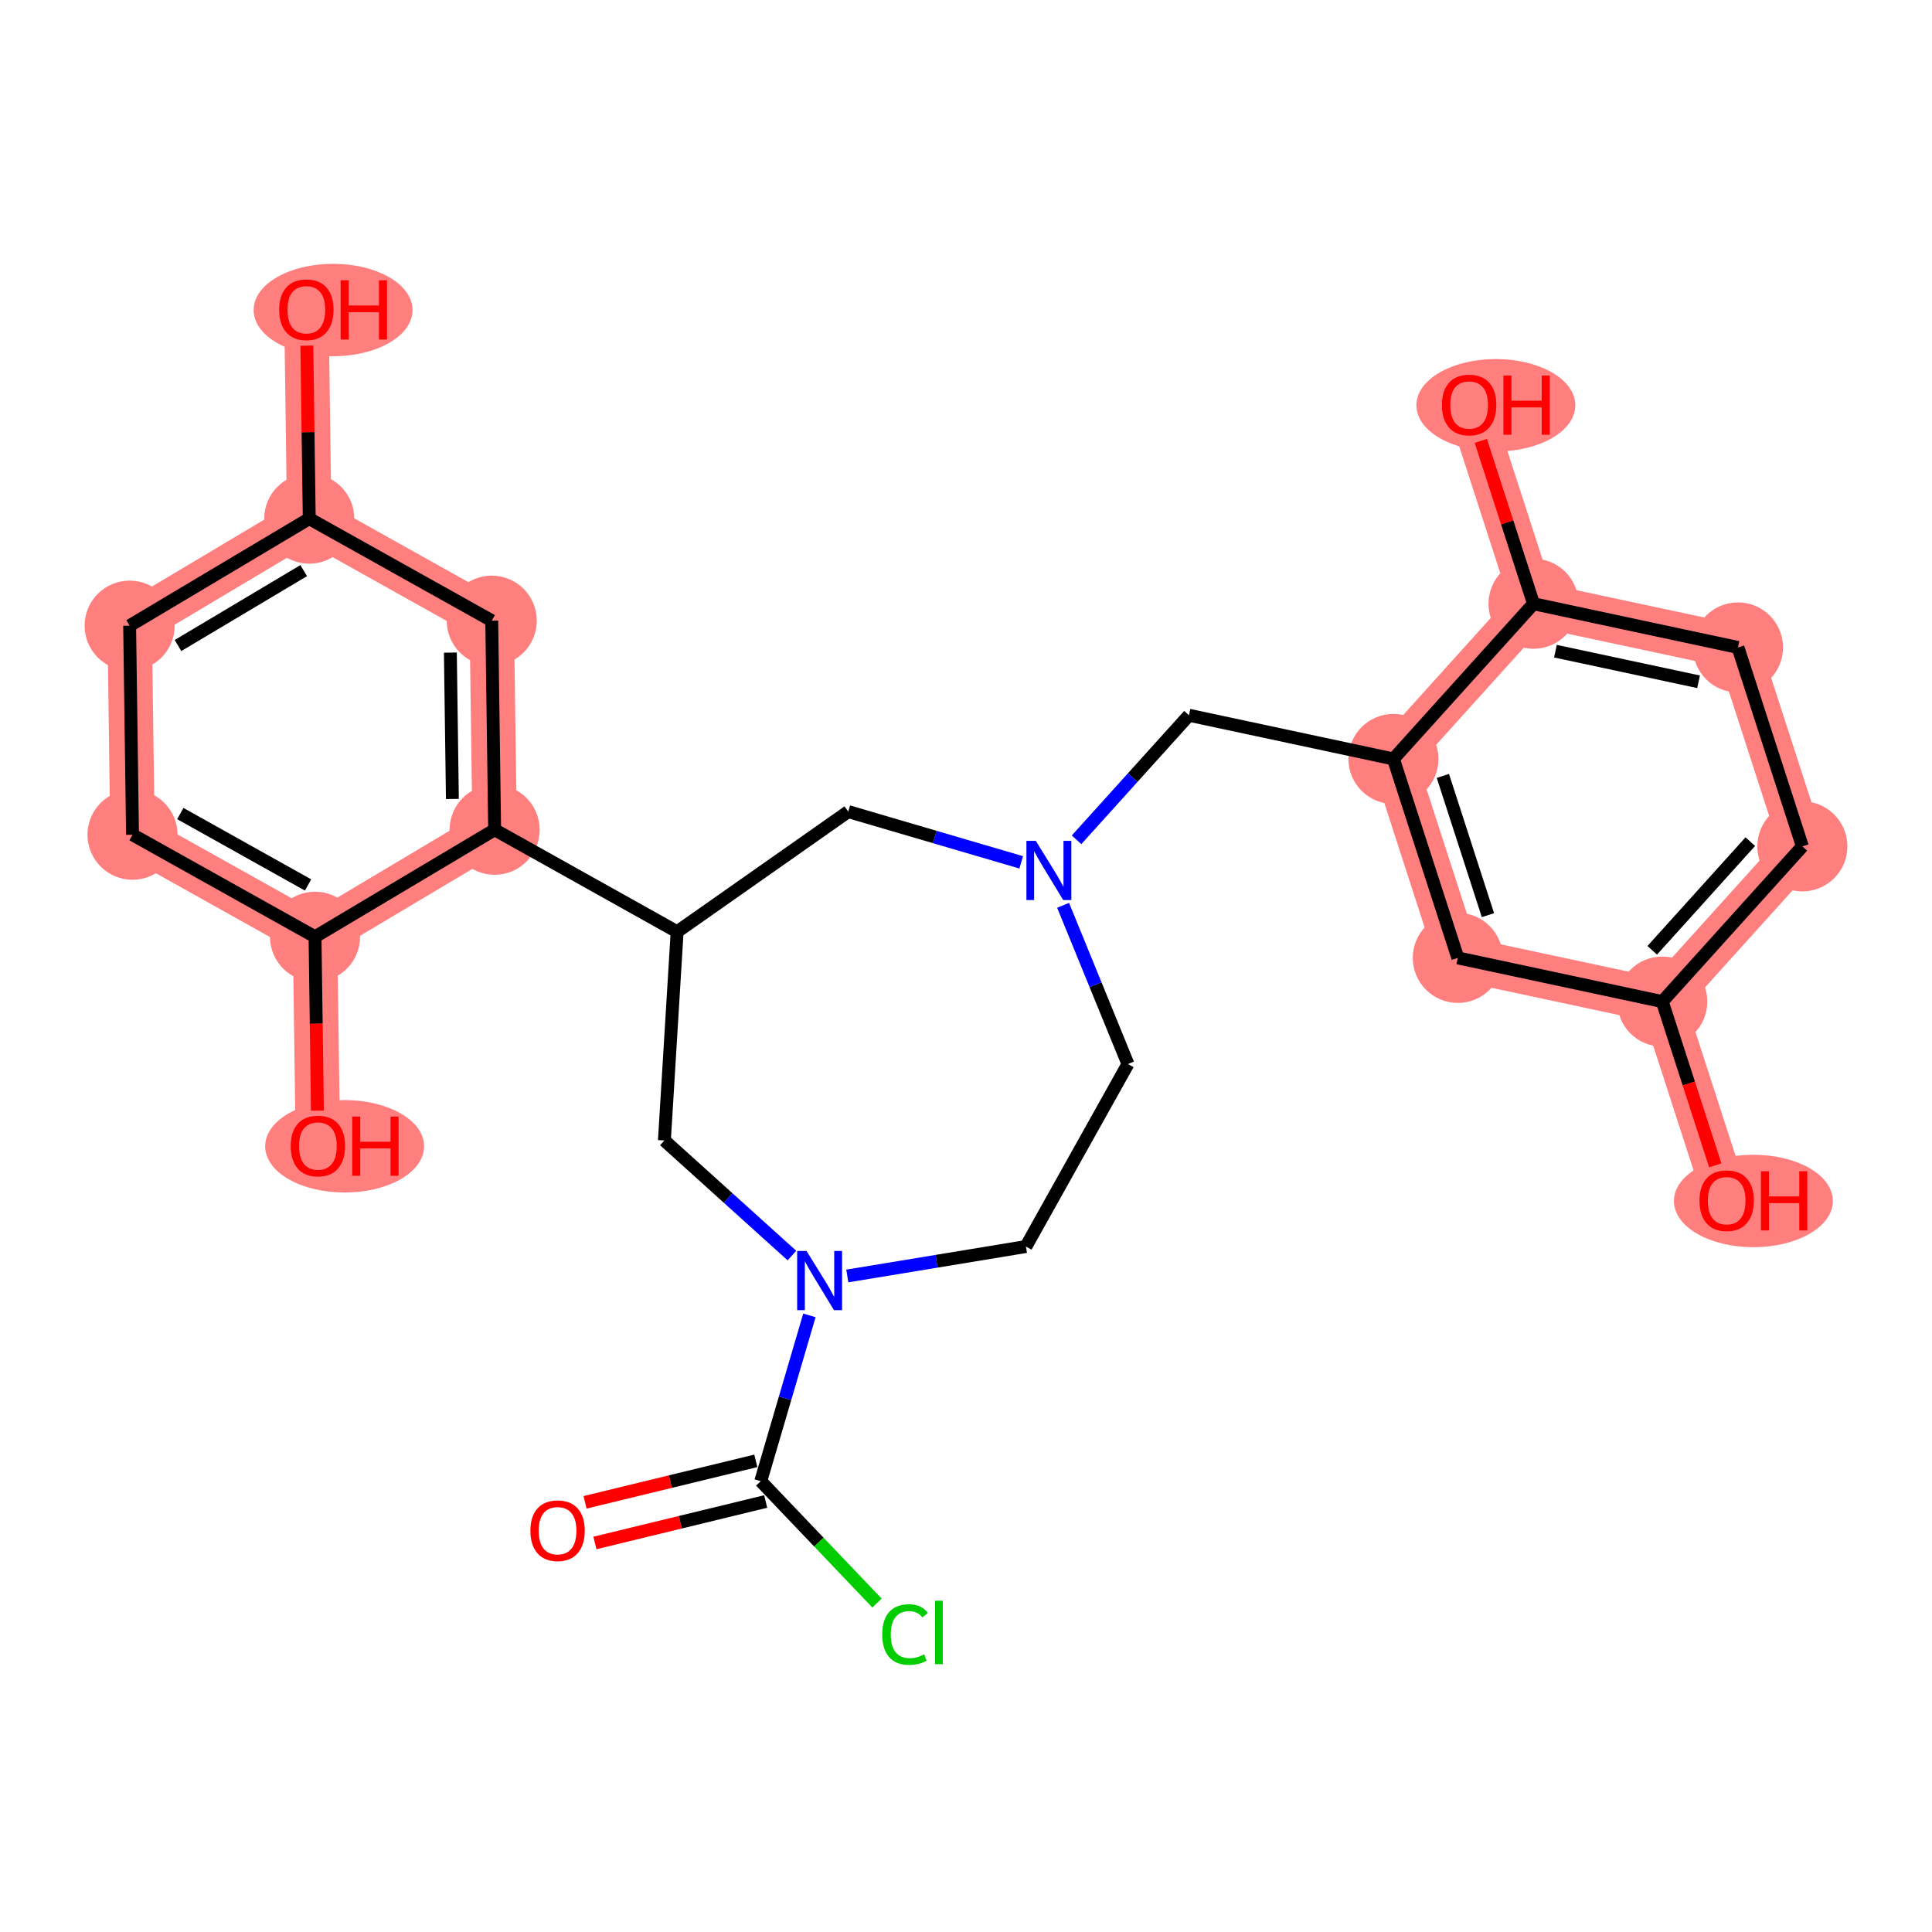 <?xml version='1.0' encoding='iso-8859-1'?>
<svg version='1.1' baseProfile='full'
              xmlns='http://www.w3.org/2000/svg'
                      xmlns:rdkit='http://www.rdkit.org/xml'
                      xmlns:xlink='http://www.w3.org/1999/xlink'
                  xml:space='preserve'
width='300px' height='300px' viewBox='0 0 300 300'>
<!-- END OF HEADER -->
<rect style='opacity:1.0;fill:#FFFFFF;stroke:none' width='300' height='300' x='0' y='0'> </rect>
<rect style='opacity:1.0;fill:#FFFFFF;stroke:none' width='300' height='300' x='0' y='0'> </rect>
<path d='M 216.371,117.851 L 226.369,148.74' style='fill:none;fill-rule:evenodd;stroke:#FF7F7F;stroke-width:6.9px;stroke-linecap:butt;stroke-linejoin:miter;stroke-opacity:1' />
<path d='M 216.371,117.851 L 238.123,93.748' style='fill:none;fill-rule:evenodd;stroke:#FF7F7F;stroke-width:6.9px;stroke-linecap:butt;stroke-linejoin:miter;stroke-opacity:1' />
<path d='M 226.369,148.74 L 258.118,155.526' style='fill:none;fill-rule:evenodd;stroke:#FF7F7F;stroke-width:6.9px;stroke-linecap:butt;stroke-linejoin:miter;stroke-opacity:1' />
<path d='M 258.118,155.526 L 268.116,186.416' style='fill:none;fill-rule:evenodd;stroke:#FF7F7F;stroke-width:6.9px;stroke-linecap:butt;stroke-linejoin:miter;stroke-opacity:1' />
<path d='M 258.118,155.526 L 279.87,131.424' style='fill:none;fill-rule:evenodd;stroke:#FF7F7F;stroke-width:6.9px;stroke-linecap:butt;stroke-linejoin:miter;stroke-opacity:1' />
<path d='M 279.87,131.424 L 269.873,100.535' style='fill:none;fill-rule:evenodd;stroke:#FF7F7F;stroke-width:6.9px;stroke-linecap:butt;stroke-linejoin:miter;stroke-opacity:1' />
<path d='M 269.873,100.535 L 238.123,93.748' style='fill:none;fill-rule:evenodd;stroke:#FF7F7F;stroke-width:6.9px;stroke-linecap:butt;stroke-linejoin:miter;stroke-opacity:1' />
<path d='M 238.123,93.748 L 228.126,62.859' style='fill:none;fill-rule:evenodd;stroke:#FF7F7F;stroke-width:6.9px;stroke-linecap:butt;stroke-linejoin:miter;stroke-opacity:1' />
<path d='M 76.807,128.841 L 76.359,96.377' style='fill:none;fill-rule:evenodd;stroke:#FF7F7F;stroke-width:6.9px;stroke-linecap:butt;stroke-linejoin:miter;stroke-opacity:1' />
<path d='M 76.807,128.841 L 48.917,145.461' style='fill:none;fill-rule:evenodd;stroke:#FF7F7F;stroke-width:6.9px;stroke-linecap:butt;stroke-linejoin:miter;stroke-opacity:1' />
<path d='M 76.359,96.377 L 48.02,80.534' style='fill:none;fill-rule:evenodd;stroke:#FF7F7F;stroke-width:6.9px;stroke-linecap:butt;stroke-linejoin:miter;stroke-opacity:1' />
<path d='M 48.02,80.534 L 47.571,48.07' style='fill:none;fill-rule:evenodd;stroke:#FF7F7F;stroke-width:6.9px;stroke-linecap:butt;stroke-linejoin:miter;stroke-opacity:1' />
<path d='M 48.02,80.534 L 20.13,97.154' style='fill:none;fill-rule:evenodd;stroke:#FF7F7F;stroke-width:6.9px;stroke-linecap:butt;stroke-linejoin:miter;stroke-opacity:1' />
<path d='M 20.13,97.154 L 20.578,129.618' style='fill:none;fill-rule:evenodd;stroke:#FF7F7F;stroke-width:6.9px;stroke-linecap:butt;stroke-linejoin:miter;stroke-opacity:1' />
<path d='M 20.578,129.618 L 48.917,145.461' style='fill:none;fill-rule:evenodd;stroke:#FF7F7F;stroke-width:6.9px;stroke-linecap:butt;stroke-linejoin:miter;stroke-opacity:1' />
<path d='M 48.917,145.461 L 49.365,177.925' style='fill:none;fill-rule:evenodd;stroke:#FF7F7F;stroke-width:6.9px;stroke-linecap:butt;stroke-linejoin:miter;stroke-opacity:1' />
<ellipse cx='216.371' cy='117.851' rx='6.493' ry='6.493'  style='fill:#FF7F7F;fill-rule:evenodd;stroke:#FF7F7F;stroke-width:1.0px;stroke-linecap:butt;stroke-linejoin:miter;stroke-opacity:1' />
<ellipse cx='226.369' cy='148.74' rx='6.493' ry='6.493'  style='fill:#FF7F7F;fill-rule:evenodd;stroke:#FF7F7F;stroke-width:1.0px;stroke-linecap:butt;stroke-linejoin:miter;stroke-opacity:1' />
<ellipse cx='258.118' cy='155.526' rx='6.493' ry='6.493'  style='fill:#FF7F7F;fill-rule:evenodd;stroke:#FF7F7F;stroke-width:1.0px;stroke-linecap:butt;stroke-linejoin:miter;stroke-opacity:1' />
<ellipse cx='272.265' cy='186.487' rx='11.837' ry='6.676'  style='fill:#FF7F7F;fill-rule:evenodd;stroke:#FF7F7F;stroke-width:1.0px;stroke-linecap:butt;stroke-linejoin:miter;stroke-opacity:1' />
<ellipse cx='279.87' cy='131.424' rx='6.493' ry='6.493'  style='fill:#FF7F7F;fill-rule:evenodd;stroke:#FF7F7F;stroke-width:1.0px;stroke-linecap:butt;stroke-linejoin:miter;stroke-opacity:1' />
<ellipse cx='269.873' cy='100.535' rx='6.493' ry='6.493'  style='fill:#FF7F7F;fill-rule:evenodd;stroke:#FF7F7F;stroke-width:1.0px;stroke-linecap:butt;stroke-linejoin:miter;stroke-opacity:1' />
<ellipse cx='238.123' cy='93.748' rx='6.493' ry='6.493'  style='fill:#FF7F7F;fill-rule:evenodd;stroke:#FF7F7F;stroke-width:1.0px;stroke-linecap:butt;stroke-linejoin:miter;stroke-opacity:1' />
<ellipse cx='232.275' cy='62.93' rx='11.837' ry='6.676'  style='fill:#FF7F7F;fill-rule:evenodd;stroke:#FF7F7F;stroke-width:1.0px;stroke-linecap:butt;stroke-linejoin:miter;stroke-opacity:1' />
<ellipse cx='76.807' cy='128.841' rx='6.493' ry='6.493'  style='fill:#FF7F7F;fill-rule:evenodd;stroke:#FF7F7F;stroke-width:1.0px;stroke-linecap:butt;stroke-linejoin:miter;stroke-opacity:1' />
<ellipse cx='76.359' cy='96.377' rx='6.493' ry='6.493'  style='fill:#FF7F7F;fill-rule:evenodd;stroke:#FF7F7F;stroke-width:1.0px;stroke-linecap:butt;stroke-linejoin:miter;stroke-opacity:1' />
<ellipse cx='48.02' cy='80.534' rx='6.493' ry='6.493'  style='fill:#FF7F7F;fill-rule:evenodd;stroke:#FF7F7F;stroke-width:1.0px;stroke-linecap:butt;stroke-linejoin:miter;stroke-opacity:1' />
<ellipse cx='51.721' cy='48.142' rx='11.837' ry='6.676'  style='fill:#FF7F7F;fill-rule:evenodd;stroke:#FF7F7F;stroke-width:1.0px;stroke-linecap:butt;stroke-linejoin:miter;stroke-opacity:1' />
<ellipse cx='20.13' cy='97.154' rx='6.493' ry='6.493'  style='fill:#FF7F7F;fill-rule:evenodd;stroke:#FF7F7F;stroke-width:1.0px;stroke-linecap:butt;stroke-linejoin:miter;stroke-opacity:1' />
<ellipse cx='20.578' cy='129.618' rx='6.493' ry='6.493'  style='fill:#FF7F7F;fill-rule:evenodd;stroke:#FF7F7F;stroke-width:1.0px;stroke-linecap:butt;stroke-linejoin:miter;stroke-opacity:1' />
<ellipse cx='48.917' cy='145.461' rx='6.493' ry='6.493'  style='fill:#FF7F7F;fill-rule:evenodd;stroke:#FF7F7F;stroke-width:1.0px;stroke-linecap:butt;stroke-linejoin:miter;stroke-opacity:1' />
<ellipse cx='53.515' cy='177.996' rx='11.837' ry='6.676'  style='fill:#FF7F7F;fill-rule:evenodd;stroke:#FF7F7F;stroke-width:1.0px;stroke-linecap:butt;stroke-linejoin:miter;stroke-opacity:1' />
<path class='bond-0 atom-0 atom-1' d='M 92.378,239.591 L 105.637,236.371' style='fill:none;fill-rule:evenodd;stroke:#FF0000;stroke-width:2.0px;stroke-linecap:butt;stroke-linejoin:miter;stroke-opacity:1' />
<path class='bond-0 atom-0 atom-1' d='M 105.637,236.371 L 118.895,233.152' style='fill:none;fill-rule:evenodd;stroke:#000000;stroke-width:2.0px;stroke-linecap:butt;stroke-linejoin:miter;stroke-opacity:1' />
<path class='bond-0 atom-0 atom-1' d='M 90.846,233.281 L 104.104,230.061' style='fill:none;fill-rule:evenodd;stroke:#FF0000;stroke-width:2.0px;stroke-linecap:butt;stroke-linejoin:miter;stroke-opacity:1' />
<path class='bond-0 atom-0 atom-1' d='M 104.104,230.061 L 117.363,226.842' style='fill:none;fill-rule:evenodd;stroke:#000000;stroke-width:2.0px;stroke-linecap:butt;stroke-linejoin:miter;stroke-opacity:1' />
<path class='bond-1 atom-1 atom-2' d='M 118.129,229.997 L 127.156,239.459' style='fill:none;fill-rule:evenodd;stroke:#000000;stroke-width:2.0px;stroke-linecap:butt;stroke-linejoin:miter;stroke-opacity:1' />
<path class='bond-1 atom-1 atom-2' d='M 127.156,239.459 L 136.182,248.922' style='fill:none;fill-rule:evenodd;stroke:#00CC00;stroke-width:2.0px;stroke-linecap:butt;stroke-linejoin:miter;stroke-opacity:1' />
<path class='bond-2 atom-1 atom-3' d='M 118.129,229.997 L 121.906,217.124' style='fill:none;fill-rule:evenodd;stroke:#000000;stroke-width:2.0px;stroke-linecap:butt;stroke-linejoin:miter;stroke-opacity:1' />
<path class='bond-2 atom-1 atom-3' d='M 121.906,217.124 L 125.683,204.252' style='fill:none;fill-rule:evenodd;stroke:#0000FF;stroke-width:2.0px;stroke-linecap:butt;stroke-linejoin:miter;stroke-opacity:1' />
<path class='bond-3 atom-3 atom-4' d='M 131.568,198.134 L 145.436,195.848' style='fill:none;fill-rule:evenodd;stroke:#0000FF;stroke-width:2.0px;stroke-linecap:butt;stroke-linejoin:miter;stroke-opacity:1' />
<path class='bond-3 atom-3 atom-4' d='M 145.436,195.848 L 159.304,193.561' style='fill:none;fill-rule:evenodd;stroke:#000000;stroke-width:2.0px;stroke-linecap:butt;stroke-linejoin:miter;stroke-opacity:1' />
<path class='bond-26 atom-26 atom-3' d='M 103.167,177.091 L 113.069,186.027' style='fill:none;fill-rule:evenodd;stroke:#000000;stroke-width:2.0px;stroke-linecap:butt;stroke-linejoin:miter;stroke-opacity:1' />
<path class='bond-26 atom-26 atom-3' d='M 113.069,186.027 L 122.971,194.964' style='fill:none;fill-rule:evenodd;stroke:#0000FF;stroke-width:2.0px;stroke-linecap:butt;stroke-linejoin:miter;stroke-opacity:1' />
<path class='bond-4 atom-4 atom-5' d='M 159.304,193.561 L 175.147,165.222' style='fill:none;fill-rule:evenodd;stroke:#000000;stroke-width:2.0px;stroke-linecap:butt;stroke-linejoin:miter;stroke-opacity:1' />
<path class='bond-5 atom-5 atom-6' d='M 175.147,165.222 L 170.113,152.899' style='fill:none;fill-rule:evenodd;stroke:#000000;stroke-width:2.0px;stroke-linecap:butt;stroke-linejoin:miter;stroke-opacity:1' />
<path class='bond-5 atom-5 atom-6' d='M 170.113,152.899 L 165.079,140.576' style='fill:none;fill-rule:evenodd;stroke:#0000FF;stroke-width:2.0px;stroke-linecap:butt;stroke-linejoin:miter;stroke-opacity:1' />
<path class='bond-6 atom-6 atom-7' d='M 167.168,130.404 L 175.895,120.734' style='fill:none;fill-rule:evenodd;stroke:#0000FF;stroke-width:2.0px;stroke-linecap:butt;stroke-linejoin:miter;stroke-opacity:1' />
<path class='bond-6 atom-6 atom-7' d='M 175.895,120.734 L 184.622,111.064' style='fill:none;fill-rule:evenodd;stroke:#000000;stroke-width:2.0px;stroke-linecap:butt;stroke-linejoin:miter;stroke-opacity:1' />
<path class='bond-15 atom-6 atom-16' d='M 158.571,133.905 L 145.143,129.966' style='fill:none;fill-rule:evenodd;stroke:#0000FF;stroke-width:2.0px;stroke-linecap:butt;stroke-linejoin:miter;stroke-opacity:1' />
<path class='bond-15 atom-6 atom-16' d='M 145.143,129.966 L 131.716,126.026' style='fill:none;fill-rule:evenodd;stroke:#000000;stroke-width:2.0px;stroke-linecap:butt;stroke-linejoin:miter;stroke-opacity:1' />
<path class='bond-7 atom-7 atom-8' d='M 184.622,111.064 L 216.371,117.851' style='fill:none;fill-rule:evenodd;stroke:#000000;stroke-width:2.0px;stroke-linecap:butt;stroke-linejoin:miter;stroke-opacity:1' />
<path class='bond-8 atom-8 atom-9' d='M 216.371,117.851 L 226.369,148.74' style='fill:none;fill-rule:evenodd;stroke:#000000;stroke-width:2.0px;stroke-linecap:butt;stroke-linejoin:miter;stroke-opacity:1' />
<path class='bond-8 atom-8 atom-9' d='M 224.049,120.485 L 231.047,142.107' style='fill:none;fill-rule:evenodd;stroke:#000000;stroke-width:2.0px;stroke-linecap:butt;stroke-linejoin:miter;stroke-opacity:1' />
<path class='bond-27 atom-14 atom-8' d='M 238.123,93.748 L 216.371,117.851' style='fill:none;fill-rule:evenodd;stroke:#000000;stroke-width:2.0px;stroke-linecap:butt;stroke-linejoin:miter;stroke-opacity:1' />
<path class='bond-9 atom-9 atom-10' d='M 226.369,148.74 L 258.118,155.526' style='fill:none;fill-rule:evenodd;stroke:#000000;stroke-width:2.0px;stroke-linecap:butt;stroke-linejoin:miter;stroke-opacity:1' />
<path class='bond-10 atom-10 atom-11' d='M 258.118,155.526 L 262.233,168.241' style='fill:none;fill-rule:evenodd;stroke:#000000;stroke-width:2.0px;stroke-linecap:butt;stroke-linejoin:miter;stroke-opacity:1' />
<path class='bond-10 atom-10 atom-11' d='M 262.233,168.241 L 266.348,180.955' style='fill:none;fill-rule:evenodd;stroke:#FF0000;stroke-width:2.0px;stroke-linecap:butt;stroke-linejoin:miter;stroke-opacity:1' />
<path class='bond-11 atom-10 atom-12' d='M 258.118,155.526 L 279.87,131.424' style='fill:none;fill-rule:evenodd;stroke:#000000;stroke-width:2.0px;stroke-linecap:butt;stroke-linejoin:miter;stroke-opacity:1' />
<path class='bond-11 atom-10 atom-12' d='M 256.56,147.561 L 271.787,130.689' style='fill:none;fill-rule:evenodd;stroke:#000000;stroke-width:2.0px;stroke-linecap:butt;stroke-linejoin:miter;stroke-opacity:1' />
<path class='bond-12 atom-12 atom-13' d='M 279.87,131.424 L 269.873,100.535' style='fill:none;fill-rule:evenodd;stroke:#000000;stroke-width:2.0px;stroke-linecap:butt;stroke-linejoin:miter;stroke-opacity:1' />
<path class='bond-13 atom-13 atom-14' d='M 269.873,100.535 L 238.123,93.748' style='fill:none;fill-rule:evenodd;stroke:#000000;stroke-width:2.0px;stroke-linecap:butt;stroke-linejoin:miter;stroke-opacity:1' />
<path class='bond-13 atom-13 atom-14' d='M 263.753,105.866 L 241.528,101.116' style='fill:none;fill-rule:evenodd;stroke:#000000;stroke-width:2.0px;stroke-linecap:butt;stroke-linejoin:miter;stroke-opacity:1' />
<path class='bond-14 atom-14 atom-15' d='M 238.123,93.748 L 234.031,81.105' style='fill:none;fill-rule:evenodd;stroke:#000000;stroke-width:2.0px;stroke-linecap:butt;stroke-linejoin:miter;stroke-opacity:1' />
<path class='bond-14 atom-14 atom-15' d='M 234.031,81.105 L 229.94,68.463' style='fill:none;fill-rule:evenodd;stroke:#FF0000;stroke-width:2.0px;stroke-linecap:butt;stroke-linejoin:miter;stroke-opacity:1' />
<path class='bond-16 atom-16 atom-17' d='M 131.716,126.026 L 105.146,144.684' style='fill:none;fill-rule:evenodd;stroke:#000000;stroke-width:2.0px;stroke-linecap:butt;stroke-linejoin:miter;stroke-opacity:1' />
<path class='bond-17 atom-17 atom-18' d='M 105.146,144.684 L 76.807,128.841' style='fill:none;fill-rule:evenodd;stroke:#000000;stroke-width:2.0px;stroke-linecap:butt;stroke-linejoin:miter;stroke-opacity:1' />
<path class='bond-25 atom-17 atom-26' d='M 105.146,144.684 L 103.167,177.091' style='fill:none;fill-rule:evenodd;stroke:#000000;stroke-width:2.0px;stroke-linecap:butt;stroke-linejoin:miter;stroke-opacity:1' />
<path class='bond-18 atom-18 atom-19' d='M 76.807,128.841 L 76.359,96.377' style='fill:none;fill-rule:evenodd;stroke:#000000;stroke-width:2.0px;stroke-linecap:butt;stroke-linejoin:miter;stroke-opacity:1' />
<path class='bond-18 atom-18 atom-19' d='M 70.247,124.061 L 69.933,101.337' style='fill:none;fill-rule:evenodd;stroke:#000000;stroke-width:2.0px;stroke-linecap:butt;stroke-linejoin:miter;stroke-opacity:1' />
<path class='bond-28 atom-24 atom-18' d='M 48.917,145.461 L 76.807,128.841' style='fill:none;fill-rule:evenodd;stroke:#000000;stroke-width:2.0px;stroke-linecap:butt;stroke-linejoin:miter;stroke-opacity:1' />
<path class='bond-19 atom-19 atom-20' d='M 76.359,96.377 L 48.02,80.534' style='fill:none;fill-rule:evenodd;stroke:#000000;stroke-width:2.0px;stroke-linecap:butt;stroke-linejoin:miter;stroke-opacity:1' />
<path class='bond-20 atom-20 atom-21' d='M 48.02,80.534 L 47.834,67.104' style='fill:none;fill-rule:evenodd;stroke:#000000;stroke-width:2.0px;stroke-linecap:butt;stroke-linejoin:miter;stroke-opacity:1' />
<path class='bond-20 atom-20 atom-21' d='M 47.834,67.104 L 47.649,53.674' style='fill:none;fill-rule:evenodd;stroke:#FF0000;stroke-width:2.0px;stroke-linecap:butt;stroke-linejoin:miter;stroke-opacity:1' />
<path class='bond-21 atom-20 atom-22' d='M 48.02,80.534 L 20.13,97.154' style='fill:none;fill-rule:evenodd;stroke:#000000;stroke-width:2.0px;stroke-linecap:butt;stroke-linejoin:miter;stroke-opacity:1' />
<path class='bond-21 atom-20 atom-22' d='M 47.16,88.605 L 27.637,100.239' style='fill:none;fill-rule:evenodd;stroke:#000000;stroke-width:2.0px;stroke-linecap:butt;stroke-linejoin:miter;stroke-opacity:1' />
<path class='bond-22 atom-22 atom-23' d='M 20.13,97.154 L 20.578,129.618' style='fill:none;fill-rule:evenodd;stroke:#000000;stroke-width:2.0px;stroke-linecap:butt;stroke-linejoin:miter;stroke-opacity:1' />
<path class='bond-23 atom-23 atom-24' d='M 20.578,129.618 L 48.917,145.461' style='fill:none;fill-rule:evenodd;stroke:#000000;stroke-width:2.0px;stroke-linecap:butt;stroke-linejoin:miter;stroke-opacity:1' />
<path class='bond-23 atom-23 atom-24' d='M 27.998,126.327 L 47.835,137.417' style='fill:none;fill-rule:evenodd;stroke:#000000;stroke-width:2.0px;stroke-linecap:butt;stroke-linejoin:miter;stroke-opacity:1' />
<path class='bond-24 atom-24 atom-25' d='M 48.917,145.461 L 49.103,158.963' style='fill:none;fill-rule:evenodd;stroke:#000000;stroke-width:2.0px;stroke-linecap:butt;stroke-linejoin:miter;stroke-opacity:1' />
<path class='bond-24 atom-24 atom-25' d='M 49.103,158.963 L 49.29,172.464' style='fill:none;fill-rule:evenodd;stroke:#FF0000;stroke-width:2.0px;stroke-linecap:butt;stroke-linejoin:miter;stroke-opacity:1' />
<path  class='atom-0' d='M 82.359 237.684
Q 82.359 235.476, 83.45 234.242
Q 84.54 233.008, 86.579 233.008
Q 88.618 233.008, 89.709 234.242
Q 90.8 235.476, 90.8 237.684
Q 90.8 239.917, 89.696 241.19
Q 88.592 242.45, 86.579 242.45
Q 84.553 242.45, 83.45 241.19
Q 82.359 239.93, 82.359 237.684
M 86.579 241.411
Q 87.982 241.411, 88.735 240.476
Q 89.501 239.528, 89.501 237.684
Q 89.501 235.879, 88.735 234.969
Q 87.982 234.047, 86.579 234.047
Q 85.177 234.047, 84.41 234.957
Q 83.657 235.866, 83.657 237.684
Q 83.657 239.541, 84.41 240.476
Q 85.177 241.411, 86.579 241.411
' fill='#FF0000'/>
<path  class='atom-2' d='M 136.994 253.807
Q 136.994 251.522, 138.058 250.327
Q 139.136 249.119, 141.175 249.119
Q 143.071 249.119, 144.084 250.457
L 143.227 251.158
Q 142.487 250.184, 141.175 250.184
Q 139.786 250.184, 139.045 251.119
Q 138.318 252.041, 138.318 253.807
Q 138.318 255.625, 139.071 256.561
Q 139.838 257.496, 141.318 257.496
Q 142.331 257.496, 143.513 256.885
L 143.877 257.859
Q 143.396 258.171, 142.669 258.353
Q 141.942 258.534, 141.136 258.534
Q 139.136 258.534, 138.058 257.314
Q 136.994 256.093, 136.994 253.807
' fill='#00CC00'/>
<path  class='atom-2' d='M 145.201 248.561
L 146.396 248.561
L 146.396 258.418
L 145.201 258.418
L 145.201 248.561
' fill='#00CC00'/>
<path  class='atom-3' d='M 125.237 194.246
L 128.25 199.116
Q 128.549 199.596, 129.029 200.466
Q 129.51 201.336, 129.536 201.388
L 129.536 194.246
L 130.756 194.246
L 130.756 203.44
L 129.497 203.44
L 126.263 198.116
Q 125.886 197.492, 125.484 196.778
Q 125.094 196.064, 124.977 195.843
L 124.977 203.44
L 123.783 203.44
L 123.783 194.246
L 125.237 194.246
' fill='#0000FF'/>
<path  class='atom-6' d='M 160.837 130.569
L 163.85 135.439
Q 164.149 135.92, 164.629 136.79
Q 165.11 137.66, 165.136 137.712
L 165.136 130.569
L 166.356 130.569
L 166.356 139.764
L 165.097 139.764
L 161.863 134.439
Q 161.486 133.816, 161.084 133.102
Q 160.694 132.387, 160.577 132.167
L 160.577 139.764
L 159.382 139.764
L 159.382 130.569
L 160.837 130.569
' fill='#0000FF'/>
<path  class='atom-11' d='M 263.895 186.442
Q 263.895 184.234, 264.986 183
Q 266.077 181.766, 268.116 181.766
Q 270.154 181.766, 271.245 183
Q 272.336 184.234, 272.336 186.442
Q 272.336 188.675, 271.232 189.948
Q 270.128 191.208, 268.116 191.208
Q 266.09 191.208, 264.986 189.948
Q 263.895 188.688, 263.895 186.442
M 268.116 190.169
Q 269.518 190.169, 270.271 189.234
Q 271.038 188.286, 271.038 186.442
Q 271.038 184.636, 270.271 183.727
Q 269.518 182.805, 268.116 182.805
Q 266.713 182.805, 265.947 183.714
Q 265.194 184.623, 265.194 186.442
Q 265.194 188.299, 265.947 189.234
Q 266.713 190.169, 268.116 190.169
' fill='#FF0000'/>
<path  class='atom-11' d='M 273.44 181.87
L 274.687 181.87
L 274.687 185.779
L 279.388 185.779
L 279.388 181.87
L 280.635 181.87
L 280.635 191.065
L 279.388 191.065
L 279.388 186.818
L 274.687 186.818
L 274.687 191.065
L 273.44 191.065
L 273.44 181.87
' fill='#FF0000'/>
<path  class='atom-15' d='M 223.905 62.885
Q 223.905 60.677, 224.996 59.443
Q 226.087 58.209, 228.126 58.209
Q 230.165 58.209, 231.256 59.443
Q 232.347 60.677, 232.347 62.885
Q 232.347 65.118, 231.243 66.391
Q 230.139 67.651, 228.126 67.651
Q 226.1 67.651, 224.996 66.391
Q 223.905 65.131, 223.905 62.885
M 228.126 66.612
Q 229.528 66.612, 230.282 65.677
Q 231.048 64.729, 231.048 62.885
Q 231.048 61.08, 230.282 60.17
Q 229.528 59.248, 228.126 59.248
Q 226.723 59.248, 225.957 60.157
Q 225.204 61.067, 225.204 62.885
Q 225.204 64.742, 225.957 65.677
Q 226.723 66.612, 228.126 66.612
' fill='#FF0000'/>
<path  class='atom-15' d='M 233.45 58.313
L 234.697 58.313
L 234.697 62.222
L 239.398 62.222
L 239.398 58.313
L 240.645 58.313
L 240.645 67.508
L 239.398 67.508
L 239.398 63.261
L 234.697 63.261
L 234.697 67.508
L 233.45 67.508
L 233.45 58.313
' fill='#FF0000'/>
<path  class='atom-21' d='M 43.351 48.096
Q 43.351 45.888, 44.442 44.655
Q 45.532 43.421, 47.571 43.421
Q 49.61 43.421, 50.701 44.655
Q 51.792 45.888, 51.792 48.096
Q 51.792 50.33, 50.688 51.602
Q 49.584 52.862, 47.571 52.862
Q 45.545 52.862, 44.442 51.602
Q 43.351 50.343, 43.351 48.096
M 47.571 51.823
Q 48.974 51.823, 49.727 50.888
Q 50.493 49.94, 50.493 48.096
Q 50.493 46.291, 49.727 45.382
Q 48.974 44.46, 47.571 44.46
Q 46.169 44.46, 45.403 45.369
Q 44.649 46.278, 44.649 48.096
Q 44.649 49.953, 45.403 50.888
Q 46.169 51.823, 47.571 51.823
' fill='#FF0000'/>
<path  class='atom-21' d='M 52.896 43.525
L 54.143 43.525
L 54.143 47.434
L 58.844 47.434
L 58.844 43.525
L 60.091 43.525
L 60.091 52.719
L 58.844 52.719
L 58.844 48.473
L 54.143 48.473
L 54.143 52.719
L 52.896 52.719
L 52.896 43.525
' fill='#FF0000'/>
<path  class='atom-25' d='M 45.145 177.951
Q 45.145 175.743, 46.236 174.509
Q 47.327 173.276, 49.365 173.276
Q 51.404 173.276, 52.495 174.509
Q 53.586 175.743, 53.586 177.951
Q 53.586 180.185, 52.482 181.457
Q 51.378 182.717, 49.365 182.717
Q 47.339 182.717, 46.236 181.457
Q 45.145 180.198, 45.145 177.951
M 49.365 181.678
Q 50.768 181.678, 51.521 180.743
Q 52.287 179.795, 52.287 177.951
Q 52.287 176.146, 51.521 175.237
Q 50.768 174.315, 49.365 174.315
Q 47.963 174.315, 47.197 175.224
Q 46.443 176.133, 46.443 177.951
Q 46.443 179.808, 47.197 180.743
Q 47.963 181.678, 49.365 181.678
' fill='#FF0000'/>
<path  class='atom-25' d='M 54.69 173.38
L 55.937 173.38
L 55.937 177.289
L 60.638 177.289
L 60.638 173.38
L 61.885 173.38
L 61.885 182.574
L 60.638 182.574
L 60.638 178.328
L 55.937 178.328
L 55.937 182.574
L 54.69 182.574
L 54.69 173.38
' fill='#FF0000'/>
</svg>
